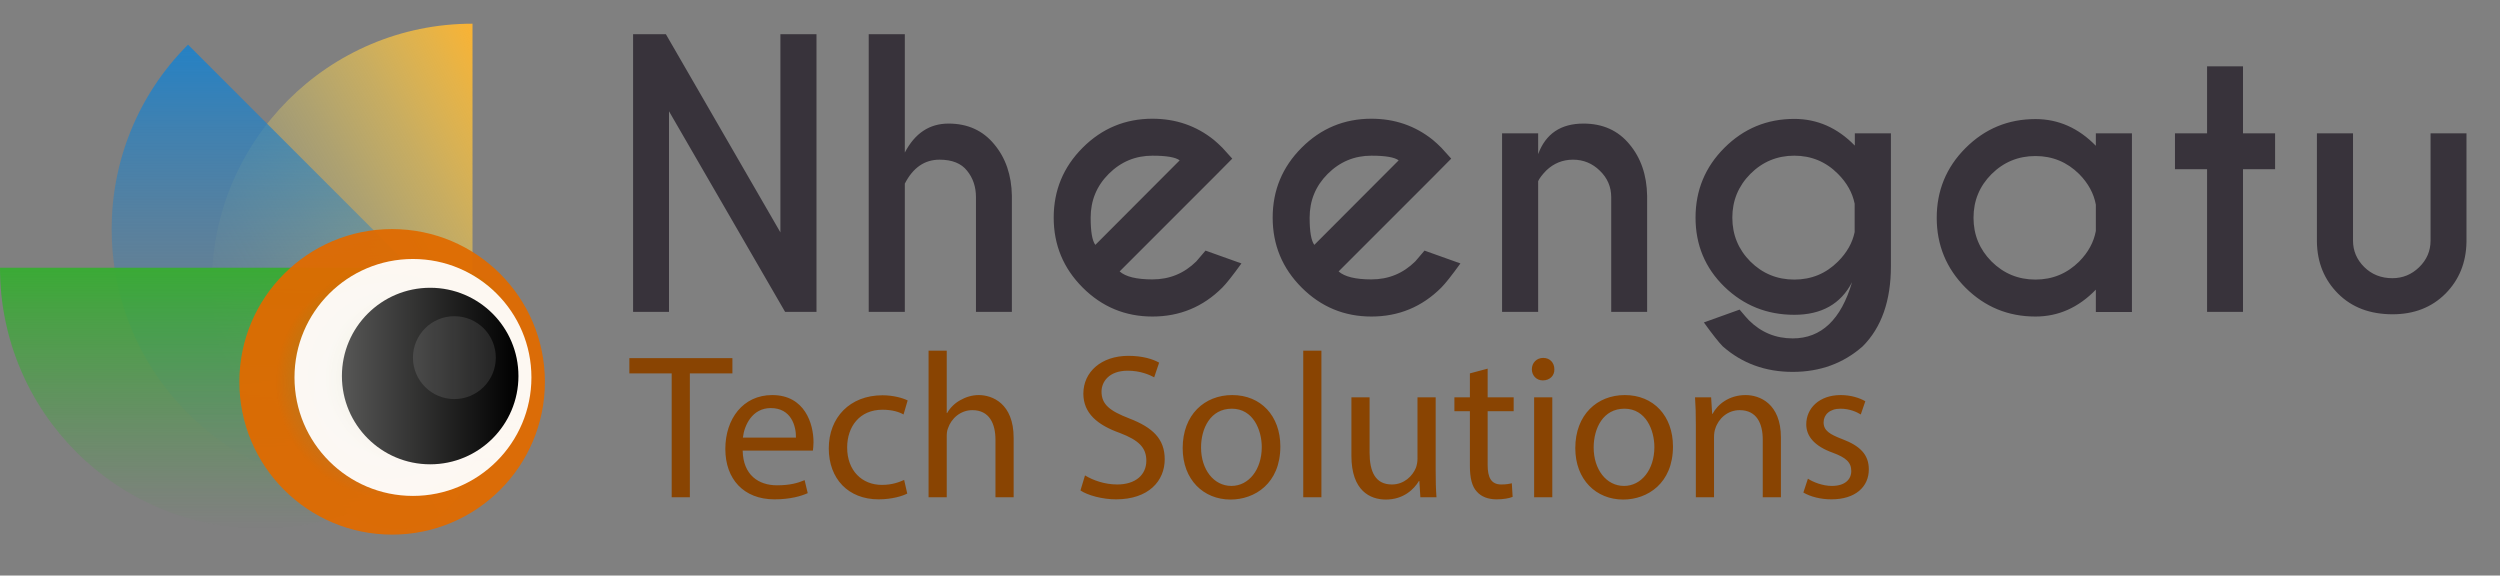 <svg width="278" height="64" viewBox="0 0 278 64" fill="none" xmlns="http://www.w3.org/2000/svg">
<rect x="0" y="0" width="278" height="64" fill="#808080" stroke="none"/>
<g clip-path="url(#clip0_1227_335)">
<path d="M52.543 2.634V50.279C52.543 56.441 46.178 60.583 40.567 58.037C30.53 53.48 23.551 43.369 23.551 31.626C23.551 15.614 36.53 2.634 52.543 2.634Z" fill="url(#paint0_linear_1227_335)"/>
<path d="M20.908 4.964L56.028 40.083C59.473 43.527 58.542 49.366 54.169 51.509C43.345 56.811 29.904 54.964 20.908 45.966C9.586 34.644 9.586 16.286 20.908 4.964Z" fill="url(#paint1_linear_1227_335)"/>
<path d="M0 29.772H49.667C54.538 29.772 58.009 34.559 56.431 39.168C52.528 50.57 41.718 58.768 28.994 58.768C12.981 58.766 0 45.786 0 29.772Z" fill="url(#paint2_linear_1227_335)"/>
<path d="M43.604 59.449C52.986 59.449 60.592 51.843 60.592 42.461C60.592 33.079 52.986 25.473 43.604 25.473C34.222 25.473 26.616 33.079 26.616 42.461C26.616 51.843 34.222 59.449 43.604 59.449Z" fill="url(#paint3_radial_1227_335)"/>
<path d="M45.92 55.145C53.196 55.145 59.094 49.247 59.094 41.972C59.094 34.696 53.196 28.799 45.92 28.799C38.645 28.799 32.747 34.696 32.747 41.972C32.747 49.247 38.645 55.145 45.92 55.145Z" fill="url(#paint4_radial_1227_335)"/>
<path d="M47.836 51.631C53.257 51.631 57.651 47.236 57.651 41.815C57.651 36.394 53.257 32 47.836 32C42.414 32 38.02 36.394 38.02 41.815C38.02 47.236 42.414 51.631 47.836 51.631Z" fill="url(#paint5_linear_1227_335)"/>
<path opacity="0.11" d="M50.528 44.377C53.072 44.377 55.135 42.314 55.135 39.769C55.135 37.225 53.072 35.162 50.528 35.162C47.983 35.162 45.92 37.225 45.92 39.769C45.92 42.314 47.983 44.377 50.528 44.377Z" fill="white"/>
<path d="M70.399 3.805H74.046L86.781 25.841V3.805H90.794V34.678H87.302L74.393 12.373V34.678H70.399V3.805ZM96.602 3.805H100.616V16.965C101.735 14.817 103.355 13.742 105.478 13.742C107.6 13.742 109.292 14.508 110.553 16.039C111.826 17.556 112.482 19.467 112.521 21.769V34.678H108.527V21.924C108.527 20.779 108.199 19.801 107.543 18.991C106.899 18.168 105.877 17.756 104.475 17.756C102.815 17.756 101.529 18.643 100.616 20.419V34.678H96.602V3.805ZM124.503 30.182C125.172 30.774 126.388 31.07 128.15 31.07C130.054 31.07 131.681 30.401 133.032 29.063C133.199 28.883 133.54 28.484 134.054 27.867L138.048 29.294C137.071 30.645 136.363 31.539 135.926 31.977C133.778 34.125 131.186 35.199 128.15 35.199C125.127 35.199 122.541 34.125 120.393 31.977C118.245 29.828 117.171 27.236 117.171 24.201C117.171 21.165 118.245 18.573 120.393 16.424C122.541 14.276 125.127 13.202 128.15 13.202C130.748 13.202 133.025 13.987 134.98 15.556C135.302 15.826 135.617 16.116 135.926 16.424C136.054 16.553 136.421 16.958 137.026 17.64L135.019 19.666L124.503 30.182ZM131.179 17.833C130.729 17.486 129.719 17.312 128.15 17.312C126.259 17.312 124.638 17.988 123.287 19.338C121.95 20.676 121.281 22.297 121.281 24.201C121.281 25.757 121.454 26.767 121.802 27.23L131.179 17.833ZM148.854 30.182C149.523 30.774 150.738 31.07 152.5 31.07C154.404 31.07 156.032 30.401 157.382 29.063C157.549 28.883 157.89 28.484 158.405 27.867L162.399 29.294C161.421 30.645 160.714 31.539 160.276 31.977C158.128 34.125 155.536 35.199 152.5 35.199C149.478 35.199 146.892 34.125 144.744 31.977C142.596 29.828 141.521 27.236 141.521 24.201C141.521 21.165 142.596 18.573 144.744 16.424C146.892 14.276 149.478 13.202 152.5 13.202C155.099 13.202 157.376 13.987 159.331 15.556C159.653 15.826 159.968 16.116 160.276 16.424C160.405 16.553 160.772 16.958 161.376 17.64L159.37 19.666L148.854 30.182ZM155.53 17.833C155.08 17.486 154.07 17.312 152.5 17.312C150.61 17.312 148.989 17.988 147.638 19.338C146.3 20.676 145.631 22.297 145.631 24.201C145.631 25.757 145.805 26.767 146.152 27.23L155.53 17.833ZM171.043 20.148V34.678H167.03V14.823H171.043V17.139C171.879 14.874 173.558 13.742 176.079 13.742C178.227 13.742 179.932 14.508 181.193 16.039C182.466 17.556 183.122 19.467 183.161 21.769V34.678H179.167V21.924C179.167 20.779 178.748 19.801 177.912 18.991C177.076 18.168 176.079 17.756 174.922 17.756C173.777 17.756 172.786 18.155 171.95 18.952C171.487 19.428 171.185 19.827 171.043 20.148ZM206.238 22.657C205.993 21.435 205.376 20.329 204.385 19.338C203.048 17.988 201.427 17.312 199.523 17.312C197.619 17.312 195.992 17.988 194.641 19.338C193.304 20.689 192.635 22.31 192.635 24.201C192.635 26.104 193.304 27.732 194.641 29.082C195.992 30.42 197.619 31.089 199.523 31.089C201.427 31.089 203.048 30.42 204.385 29.082C205.376 28.092 205.993 26.998 206.238 25.802V22.657ZM206.257 16.193V14.823H210.27V29.584C210.27 33.443 209.222 36.421 207.125 38.518C204.977 40.408 202.385 41.354 199.349 41.354C196.314 41.354 193.722 40.408 191.573 38.518C191.136 38.08 190.435 37.193 189.47 35.855L193.445 34.427C193.96 35.044 194.307 35.443 194.487 35.623C195.838 36.961 197.458 37.63 199.349 37.63C202.527 37.63 204.726 35.546 205.948 31.378C204.701 33.797 202.559 35.006 199.523 35.006C196.487 35.006 193.895 33.964 191.747 31.88C189.612 29.796 188.544 27.236 188.544 24.201C188.544 21.165 189.612 18.579 191.747 16.444C193.895 14.296 196.487 13.222 199.523 13.222C202.083 13.222 204.328 14.212 206.257 16.193ZM233.058 25.686V22.753C232.827 21.506 232.209 20.374 231.206 19.357C229.855 18.02 228.234 17.351 226.343 17.351C224.44 17.351 222.812 18.02 221.462 19.357C220.124 20.695 219.455 22.316 219.455 24.22C219.455 26.111 220.124 27.732 221.462 29.082C222.812 30.42 224.44 31.089 226.343 31.089C228.234 31.089 229.855 30.42 231.206 29.082C232.209 28.066 232.827 26.934 233.058 25.686ZM233.058 16.212V14.823H237.072V34.697H233.058V32.208C231.129 34.202 228.89 35.199 226.343 35.199C223.308 35.199 220.716 34.131 218.567 31.996C216.432 29.848 215.364 27.256 215.364 24.22C215.364 21.184 216.432 18.599 218.567 16.463C220.716 14.315 223.308 13.241 226.343 13.241C228.89 13.241 231.129 14.231 233.058 16.212ZM245.426 14.823V7.375H249.421V14.823H252.99V18.817H249.421V34.678H245.426V18.817H241.857V14.823H245.426ZM266.053 34.948C263.545 34.948 261.525 34.183 259.994 32.652C258.464 31.121 257.679 29.204 257.64 26.902V14.823H261.654V26.747C261.654 27.892 262.072 28.876 262.908 29.7C263.744 30.523 264.786 30.935 266.034 30.935C267.179 30.935 268.169 30.529 269.005 29.719C269.854 28.896 270.279 27.905 270.279 26.747V14.823H274.273V26.902C274.234 29.204 273.456 31.121 271.938 32.652C270.407 34.183 268.446 34.948 266.053 34.948Z" fill="#38333B"/>
<path d="M74.692 55.298V41.52H69.985V39.821H81.443V41.52H76.713V55.298H74.692ZM90.393 50.108H82.586C82.632 52.841 84.377 53.966 86.397 53.966C87.844 53.966 88.717 53.713 89.474 53.392L89.819 54.838C89.107 55.16 87.89 55.527 86.122 55.527C82.701 55.527 80.657 53.277 80.657 49.925C80.657 46.572 82.632 43.931 85.869 43.931C89.497 43.931 90.462 47.123 90.462 49.167C90.462 49.58 90.416 49.902 90.393 50.108ZM82.609 48.662H88.51C88.533 47.376 87.982 45.378 85.709 45.378C83.665 45.378 82.769 47.261 82.609 48.662ZM100.541 53.369L100.886 54.884C100.358 55.16 99.187 55.527 97.694 55.527C94.342 55.527 92.16 53.254 92.16 49.856C92.16 46.434 94.502 43.955 98.13 43.955C99.325 43.955 100.381 44.253 100.932 44.529L100.473 46.09C99.99 45.814 99.233 45.562 98.13 45.562C95.582 45.562 94.204 47.445 94.204 49.764C94.204 52.336 95.857 53.92 98.062 53.92C99.21 53.92 99.967 53.621 100.541 53.369ZM103.256 55.298V38.995H105.277V45.929H105.323C105.645 45.355 106.15 44.85 106.77 44.506C107.367 44.161 108.078 43.931 108.836 43.931C110.329 43.931 112.717 44.85 112.717 48.685V55.298H110.696V48.914C110.696 47.123 110.03 45.608 108.124 45.608C106.816 45.608 105.782 46.526 105.415 47.628C105.3 47.904 105.277 48.202 105.277 48.593V55.298H103.256ZM120.147 54.54L120.652 52.864C121.548 53.415 122.857 53.874 124.234 53.874C126.278 53.874 127.472 52.795 127.472 51.233C127.472 49.787 126.645 48.96 124.556 48.157C122.03 47.261 120.469 45.952 120.469 43.771C120.469 41.36 122.466 39.569 125.474 39.569C127.059 39.569 128.207 39.936 128.896 40.327L128.345 41.957C127.839 41.681 126.806 41.222 125.405 41.222C123.293 41.222 122.489 42.485 122.489 43.541C122.489 44.988 123.431 45.7 125.566 46.526C128.184 47.536 129.516 48.799 129.516 51.073C129.516 53.461 127.748 55.527 124.097 55.527C122.604 55.527 120.974 55.091 120.147 54.54ZM137.025 43.931C140.216 43.931 142.375 46.251 142.375 49.649C142.375 53.759 139.527 55.55 136.841 55.55C133.833 55.55 131.514 53.346 131.514 49.833C131.514 46.113 133.948 43.931 137.025 43.931ZM136.979 45.447C134.591 45.447 133.557 47.651 133.557 49.764C133.557 52.198 134.958 54.035 136.933 54.035C138.862 54.035 140.308 52.221 140.308 49.718C140.308 47.835 139.367 45.447 136.979 45.447ZM144.92 55.298V38.995H146.94V55.298H144.92ZM159.646 44.184V52.267C159.646 53.415 159.669 54.425 159.737 55.298H157.946L157.832 53.484H157.786C157.258 54.379 156.087 55.55 154.112 55.55C152.367 55.55 150.277 54.586 150.277 50.682V44.184H152.298V50.338C152.298 52.45 152.941 53.874 154.778 53.874C156.132 53.874 157.074 52.932 157.441 52.037C157.556 51.739 157.625 51.371 157.625 51.004V44.184H159.646ZM163.452 41.52L165.427 40.992V44.184H168.32V45.722H165.427V51.716C165.427 53.093 165.817 53.874 166.942 53.874C167.471 53.874 167.861 53.805 168.113 53.736L168.205 55.252C167.815 55.412 167.195 55.527 166.414 55.527C165.473 55.527 164.715 55.229 164.233 54.678C163.659 54.081 163.452 53.093 163.452 51.785V45.722H161.73V44.184H163.452V41.52ZM172.615 55.298H170.595V44.184H172.615V55.298ZM171.605 39.798C172.363 39.798 172.845 40.349 172.845 41.061C172.868 41.75 172.363 42.301 171.559 42.301C170.847 42.301 170.342 41.75 170.342 41.061C170.342 40.349 170.87 39.798 171.605 39.798ZM180.683 43.931C183.875 43.931 186.034 46.251 186.034 49.649C186.034 53.759 183.186 55.55 180.5 55.55C177.492 55.55 175.173 53.346 175.173 49.833C175.173 46.113 177.607 43.931 180.683 43.931ZM180.638 45.447C178.25 45.447 177.216 47.651 177.216 49.764C177.216 52.198 178.617 54.035 180.592 54.035C182.52 54.035 183.967 52.221 183.967 49.718C183.967 47.835 183.026 45.447 180.638 45.447ZM188.578 55.298V47.192C188.578 46.044 188.555 45.103 188.487 44.184H190.278L190.392 46.021H190.438C190.989 44.965 192.275 43.931 194.112 43.931C195.651 43.931 198.039 44.85 198.039 48.662V55.298H196.018V48.891C196.018 47.1 195.352 45.608 193.446 45.608C192.114 45.608 191.081 46.549 190.737 47.674C190.645 47.927 190.599 48.271 190.599 48.616V55.298H188.578ZM200.534 54.77L201.039 53.231C201.636 53.621 202.693 54.035 203.703 54.035C205.173 54.035 205.861 53.3 205.861 52.382C205.861 51.417 205.287 50.889 203.795 50.338C201.797 49.626 200.856 48.524 200.856 47.192C200.856 45.401 202.302 43.931 204.69 43.931C205.815 43.931 206.803 44.253 207.423 44.62L206.918 46.09C206.481 45.814 205.678 45.447 204.644 45.447C203.45 45.447 202.785 46.136 202.785 46.962C202.785 47.881 203.45 48.294 204.897 48.845C206.826 49.58 207.813 50.544 207.813 52.198C207.813 54.15 206.298 55.527 203.657 55.527C202.44 55.527 201.315 55.229 200.534 54.77Z" fill="#894402"/>
</g>
<defs>
<linearGradient id="paint0_linear_1227_335" x1="62.951" y1="20.66" x2="25.284" y2="42.408" gradientUnits="userSpaceOnUse">
<stop stop-color="#F9B233"/>
<stop offset="0.11" stop-color="#FABD3C" stop-opacity="0.83"/>
<stop offset="0.29" stop-color="#FCCD4A" stop-opacity="0.58"/>
<stop offset="0.47" stop-color="#FDDB55" stop-opacity="0.37"/>
<stop offset="0.63" stop-color="#FEE55E" stop-opacity="0.21"/>
<stop offset="0.77" stop-color="#FEED65" stop-opacity="0.1"/>
<stop offset="0.9" stop-color="#FFF169" stop-opacity="0.03"/>
<stop offset="0.99" stop-color="#FFF36A" stop-opacity="0"/>
</linearGradient>
<linearGradient id="paint1_linear_1227_335" x1="35.27" y1="4.964" x2="35.27" y2="54.459" gradientUnits="userSpaceOnUse">
<stop stop-color="#2581C4"/>
<stop offset="0.19" stop-color="#2581C4" stop-opacity="0.71"/>
<stop offset="0.39" stop-color="#2581C4" stop-opacity="0.46"/>
<stop offset="0.57" stop-color="#2581C4" stop-opacity="0.26"/>
<stop offset="0.74" stop-color="#2581C4" stop-opacity="0.12"/>
<stop offset="0.89" stop-color="#2581C4" stop-opacity="0.03"/>
<stop offset="1" stop-color="#2581C4" stop-opacity="0"/>
</linearGradient>
<linearGradient id="paint2_linear_1227_335" x1="28.408" y1="29.772" x2="28.408" y2="58.766" gradientUnits="userSpaceOnUse">
<stop stop-color="#3AAA35"/>
<stop offset="0.21" stop-color="#3AAA35" stop-opacity="0.75"/>
<stop offset="0.59" stop-color="#3AAA35" stop-opacity="0.35"/>
<stop offset="0.86" stop-color="#3AAA35" stop-opacity="0.1"/>
<stop offset="1" stop-color="#3AAA35" stop-opacity="0"/>
</linearGradient>
<radialGradient id="paint3_radial_1227_335" cx="0" cy="0" r="1" gradientUnits="userSpaceOnUse" gradientTransform="translate(43.604 42.461) scale(16.988 16.988)">
<stop offset="0.11" stop-color="#DF6A00" stop-opacity="0"/>
<stop offset="0.16" stop-color="#DF6A00" stop-opacity="0.11"/>
<stop offset="0.27" stop-color="#DF6A00" stop-opacity="0.34"/>
<stop offset="0.36" stop-color="#DF6A00" stop-opacity="0.51"/>
<stop offset="0.44" stop-color="#DF6A00" stop-opacity="0.61"/>
<stop offset="0.48" stop-color="#DF6A00" stop-opacity="0.65"/>
<stop offset="0.76" stop-color="#DF6A00" stop-opacity="0.95"/>
</radialGradient>
<radialGradient id="paint4_radial_1227_335" cx="0" cy="0" r="1" gradientUnits="userSpaceOnUse" gradientTransform="translate(45.92 41.972) scale(13.173 13.173)">
<stop stop-color="white" stop-opacity="0"/>
<stop offset="0.03" stop-color="white" stop-opacity="0.06"/>
<stop offset="0.09" stop-color="white" stop-opacity="0.21"/>
<stop offset="0.16" stop-color="white" stop-opacity="0.46"/>
<stop offset="0.22" stop-color="white" stop-opacity="0.65"/>
<stop offset="0.23" stop-color="white" stop-opacity="0.67"/>
<stop offset="0.37" stop-color="white" stop-opacity="0.79"/>
<stop offset="0.51" stop-color="white" stop-opacity="0.88"/>
<stop offset="0.64" stop-color="white" stop-opacity="0.93"/>
<stop offset="0.75" stop-color="white" stop-opacity="0.95"/>
</radialGradient>
<linearGradient id="paint5_linear_1227_335" x1="38.021" y1="41.815" x2="57.651" y2="41.815" gradientUnits="userSpaceOnUse">
<stop stop-color="#575756"/>
<stop offset="0.96" stop-color="#030303"/>
<stop offset="1"/>
</linearGradient>
<clipPath id="clip0_1227_335">
<rect width="277.073" height="64" fill="white"/>
</clipPath>
</defs>
</svg>
